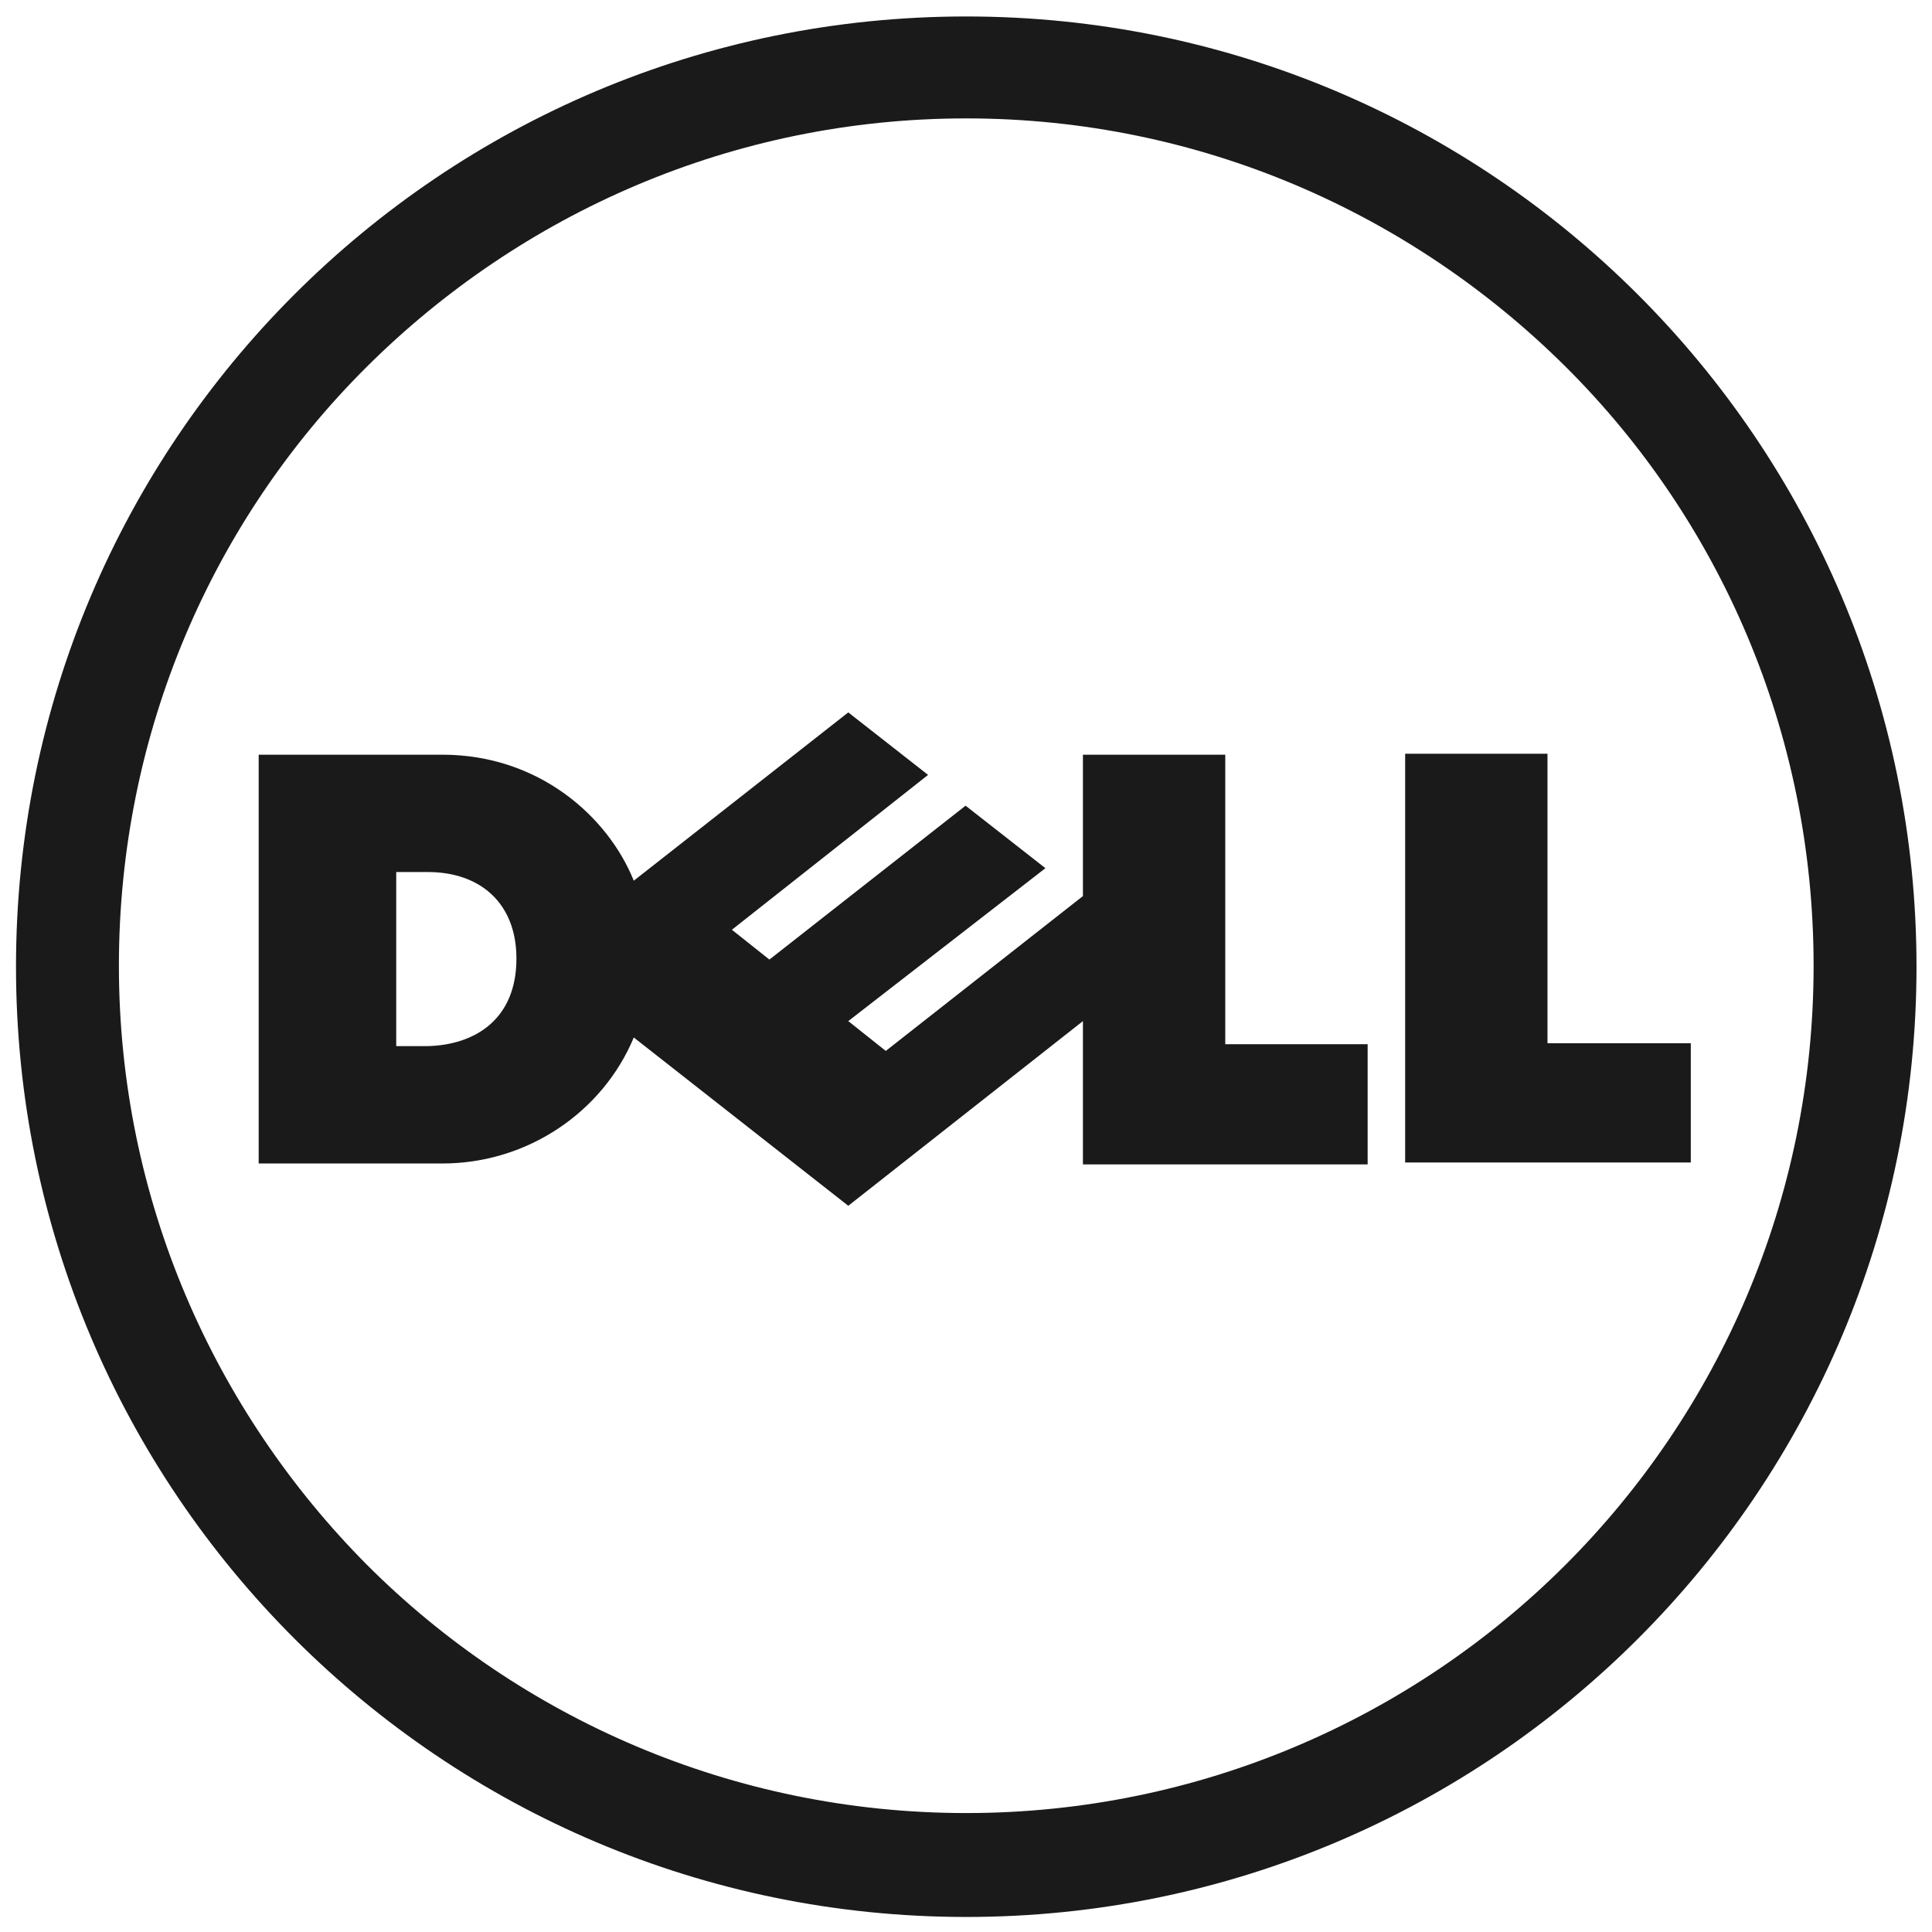 <svg width="46" height="46" viewBox="0 0 46 46" fill="none" xmlns="http://www.w3.org/2000/svg">
<path d="M23.006 2.819C17.441 2.819 12.403 5.086 8.739 8.727C5.075 12.368 2.831 17.429 2.831 22.994C2.831 28.558 5.098 33.596 8.739 37.26C12.38 40.901 17.441 43.168 23.006 43.168C28.57 43.168 33.631 40.901 37.272 37.26C40.913 33.619 43.181 28.581 43.181 22.994C43.181 17.429 40.936 12.368 37.272 8.727C33.608 5.086 28.57 2.819 23.006 2.819ZM23.006 0.392C35.486 0.392 45.631 10.513 45.631 23.017C45.631 35.497 35.509 45.642 23.006 45.642C10.525 45.642 0.381 35.52 0.381 23.017C0.381 10.513 10.502 0.392 23.006 0.392Z" fill="#1A1A1A"/>
<path d="M12.296 22.824C12.296 21.496 11.426 20.763 10.189 20.763H9.434V24.908H10.166C11.312 24.885 12.296 24.267 12.296 22.824ZM25.784 24.312L20.197 28.709L15.09 24.702C14.357 26.465 12.571 27.702 10.533 27.702H6.159V17.969H10.533C12.823 17.969 14.472 19.435 15.09 20.969L20.197 16.962L22.097 18.45L17.426 22.137L18.319 22.847L22.99 19.183L24.891 20.671L20.197 24.312L21.09 25.022L25.784 21.335V17.969H29.173V24.862H32.563V27.724H25.784C25.784 27.702 25.784 24.312 25.784 24.312ZM36.868 24.839H40.257V27.679H33.456V17.946H36.845V24.839H36.868Z" fill="#1A1A1A"/>
</svg>
